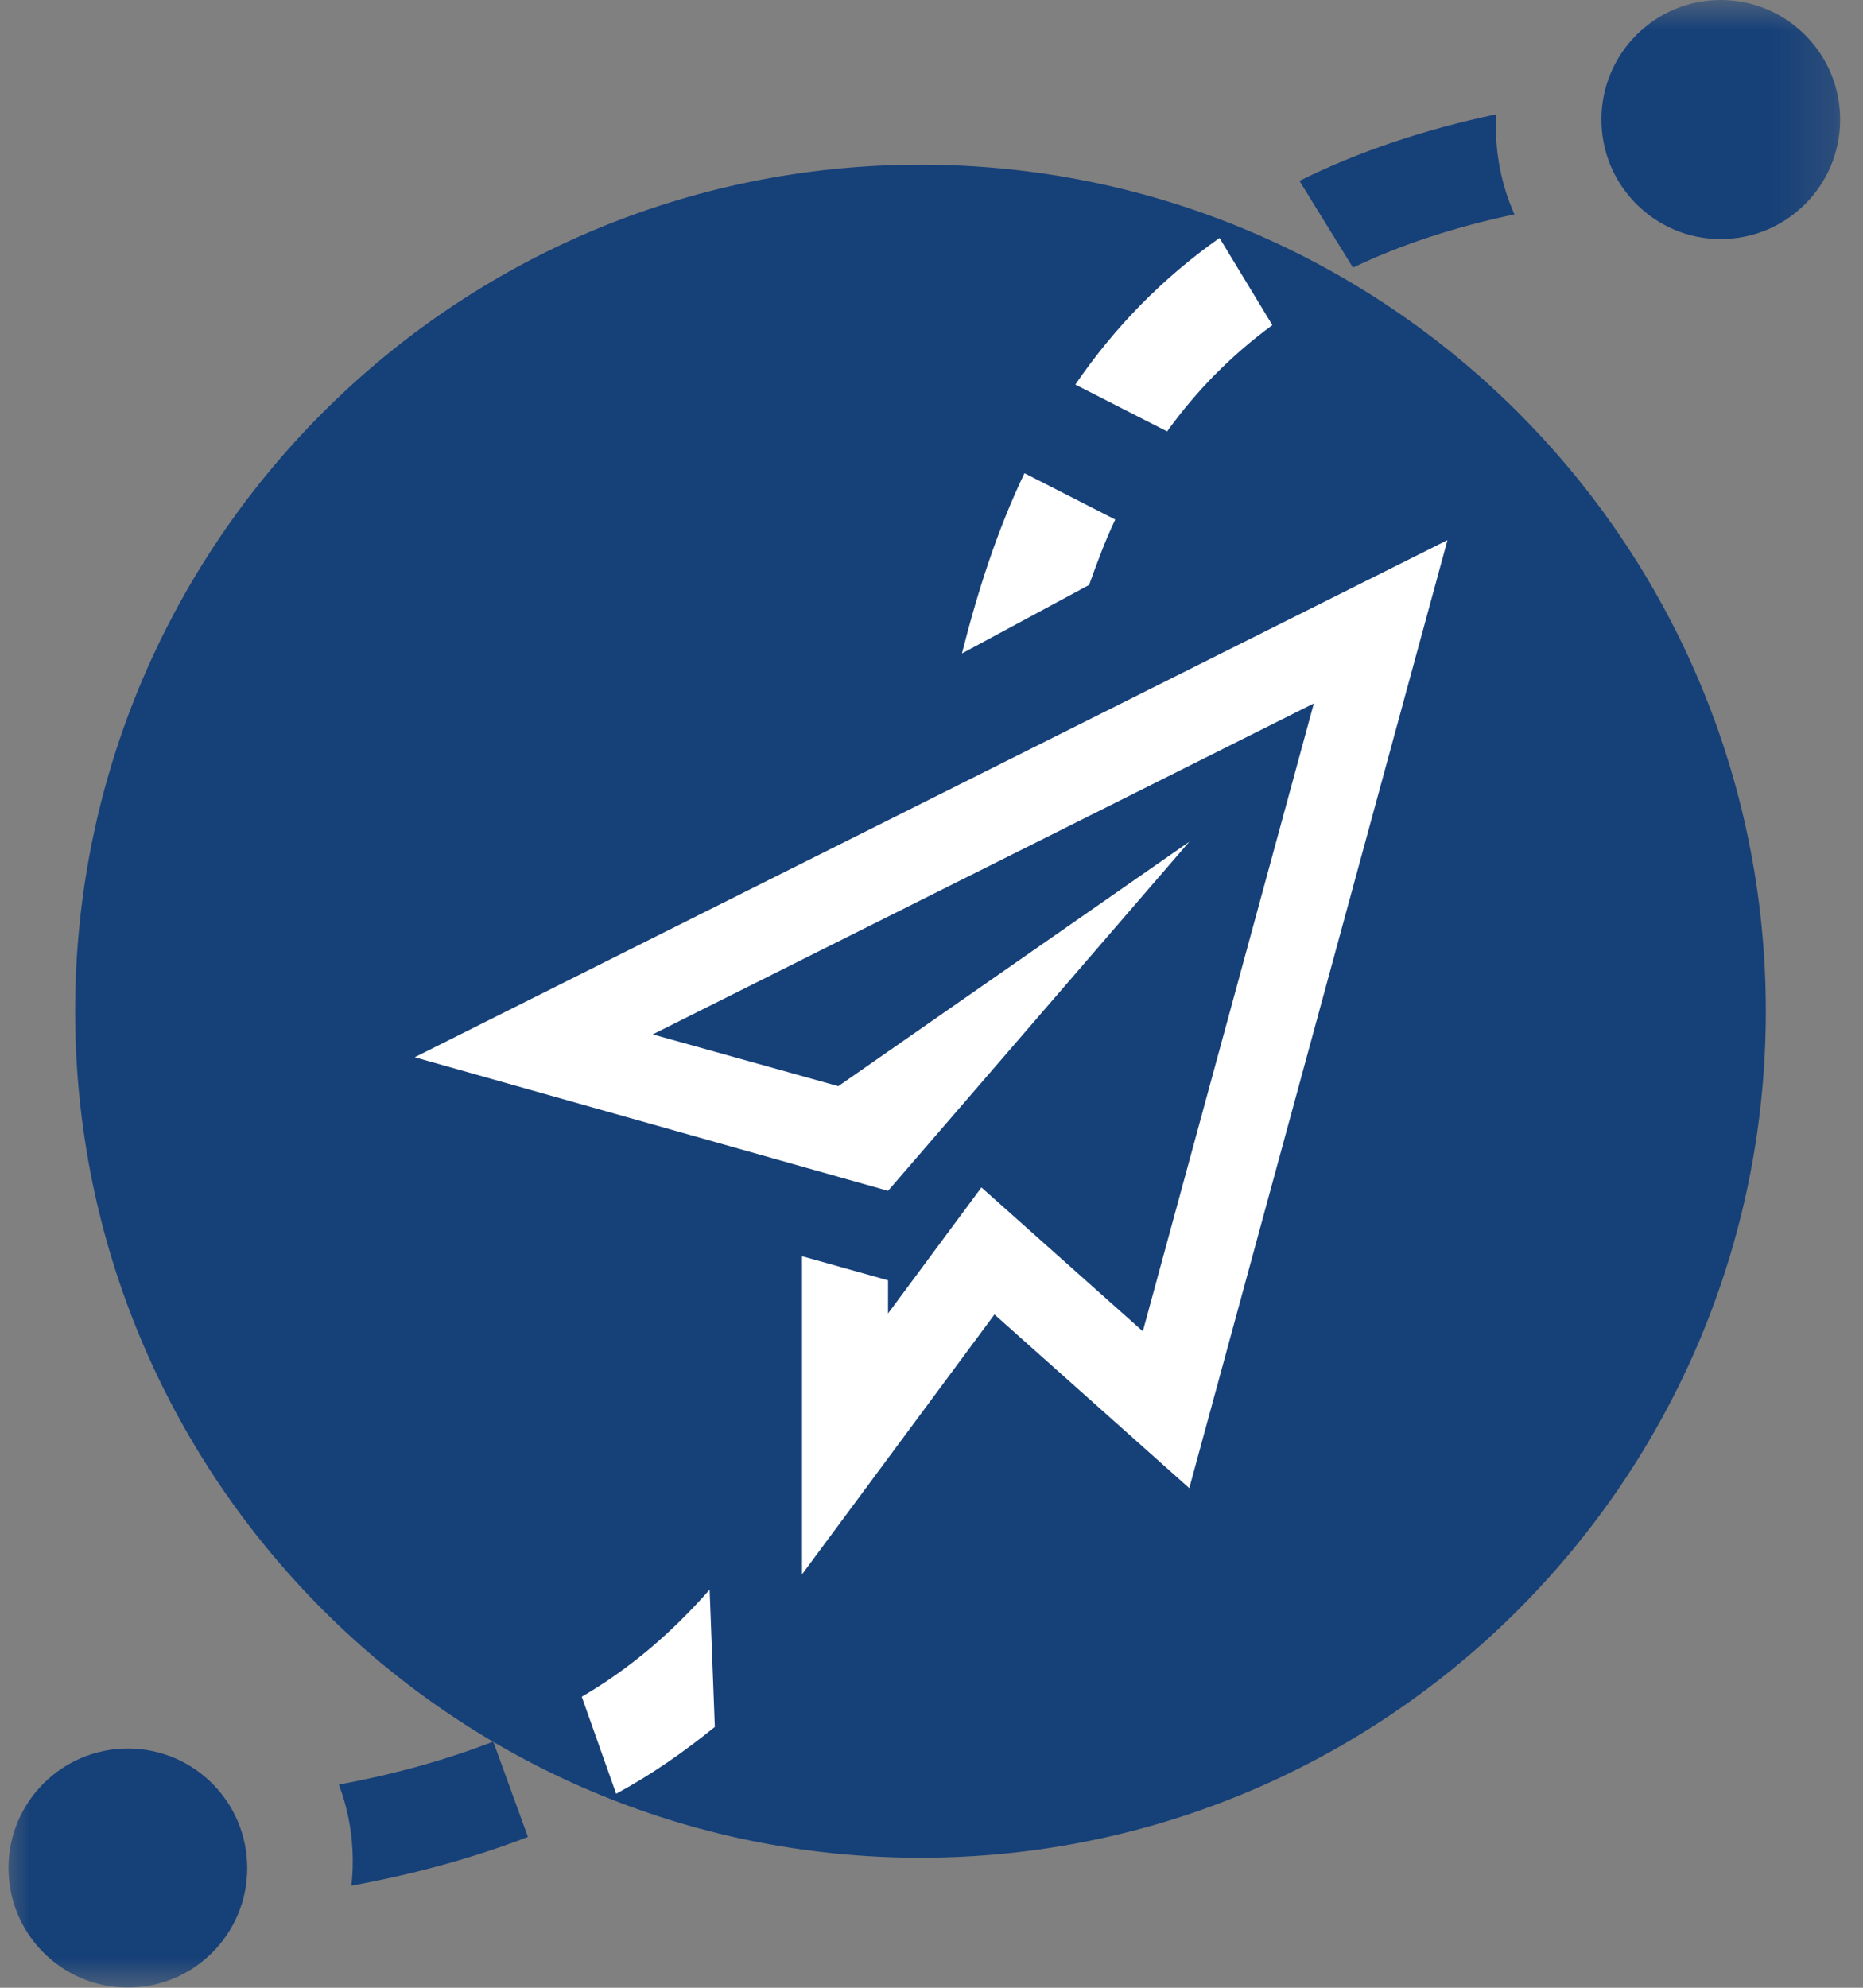 <svg width="30" height="32" viewBox="0 0 30 32" fill="none" xmlns="http://www.w3.org/2000/svg">
<rect x="0" y="0" width="30" height="32" fill="#808080" stroke="none"/>
<mask id="mask0_4_311" style="mask-type:luminance" maskUnits="userSpaceOnUse" x="0" y="0" width="30" height="32">
<path d="M29.812 0H0V32H29.812V0Z" fill="white"/>
</mask>
<g mask="url(#mask0_4_311)">
<path d="M3.979 29.985C4.028 31.047 3.207 31.947 2.147 31.995C1.089 32.044 0.188 31.224 0.139 30.161C0.09 29.099 0.912 28.199 1.971 28.151C3.031 28.102 3.931 28.922 3.979 29.985ZM20.377 5.152L19.515 3.756C18.605 4.409 17.839 5.201 17.212 6.134L18.696 6.876C19.167 6.211 19.726 5.637 20.377 5.152ZM5.457 28.729C5.583 29.065 5.66 29.425 5.677 29.8C5.686 29.988 5.679 30.175 5.659 30.357C6.69 30.167 7.637 29.905 8.501 29.572L7.943 28.037C7.193 28.329 6.367 28.56 5.457 28.729ZM24.093 1.84C22.917 2.089 21.862 2.446 20.925 2.912L21.787 4.308C22.554 3.941 23.418 3.656 24.387 3.451C24.216 3.065 24.112 2.642 24.092 2.196L24.093 1.84ZM27.62 0.002C26.562 0.051 25.741 0.95 25.79 2.013C25.838 3.075 26.738 3.896 27.797 3.847C28.857 3.798 29.679 2.899 29.63 1.836C29.581 0.774 28.68 -0.047 27.62 0.002ZM11.475 25.581C10.891 26.255 10.228 26.846 9.43 27.32L9.997 28.877C10.572 28.559 11.09 28.19 11.577 27.789L11.476 25.581L11.475 25.581ZM17.872 8.302L16.404 7.567C15.976 8.482 15.668 9.464 15.421 10.477L17.459 9.357C17.585 8.998 17.715 8.639 17.872 8.302Z" fill="#164078"/>
<path d="M14.822 29.907C22.341 29.907 28.435 23.805 28.435 16.279C28.435 8.752 22.341 2.651 14.822 2.651C7.304 2.651 1.21 8.752 1.21 16.279C1.21 23.805 7.304 29.907 14.822 29.907Z" fill="#164078"/>
<path d="M6.678 17.02L14.3 19.171L19.151 13.551L13.499 17.486L10.511 16.652L21.157 11.324L18.403 21.432L15.804 19.116L14.3 21.145V20.611L12.915 20.223V25.345L16.014 21.161L19.151 23.957L23.309 8.695L6.678 17.02Z" fill="white"/>
<path d="M20.489 5.234L19.638 3.831C18.722 4.477 17.951 5.263 17.316 6.191L18.794 6.945C19.271 6.283 19.834 5.714 20.489 5.234ZM11.426 25.592C10.837 26.262 10.169 26.848 9.368 27.315L9.922 28.877C10.5 28.564 11.021 28.198 11.511 27.801L11.427 25.592L11.426 25.592ZM17.959 8.364L16.497 7.618C16.061 8.529 15.746 9.509 15.49 10.52L17.538 9.417C17.666 9.059 17.799 8.7 17.959 8.364Z" fill="white"/>
</g>
</svg>
